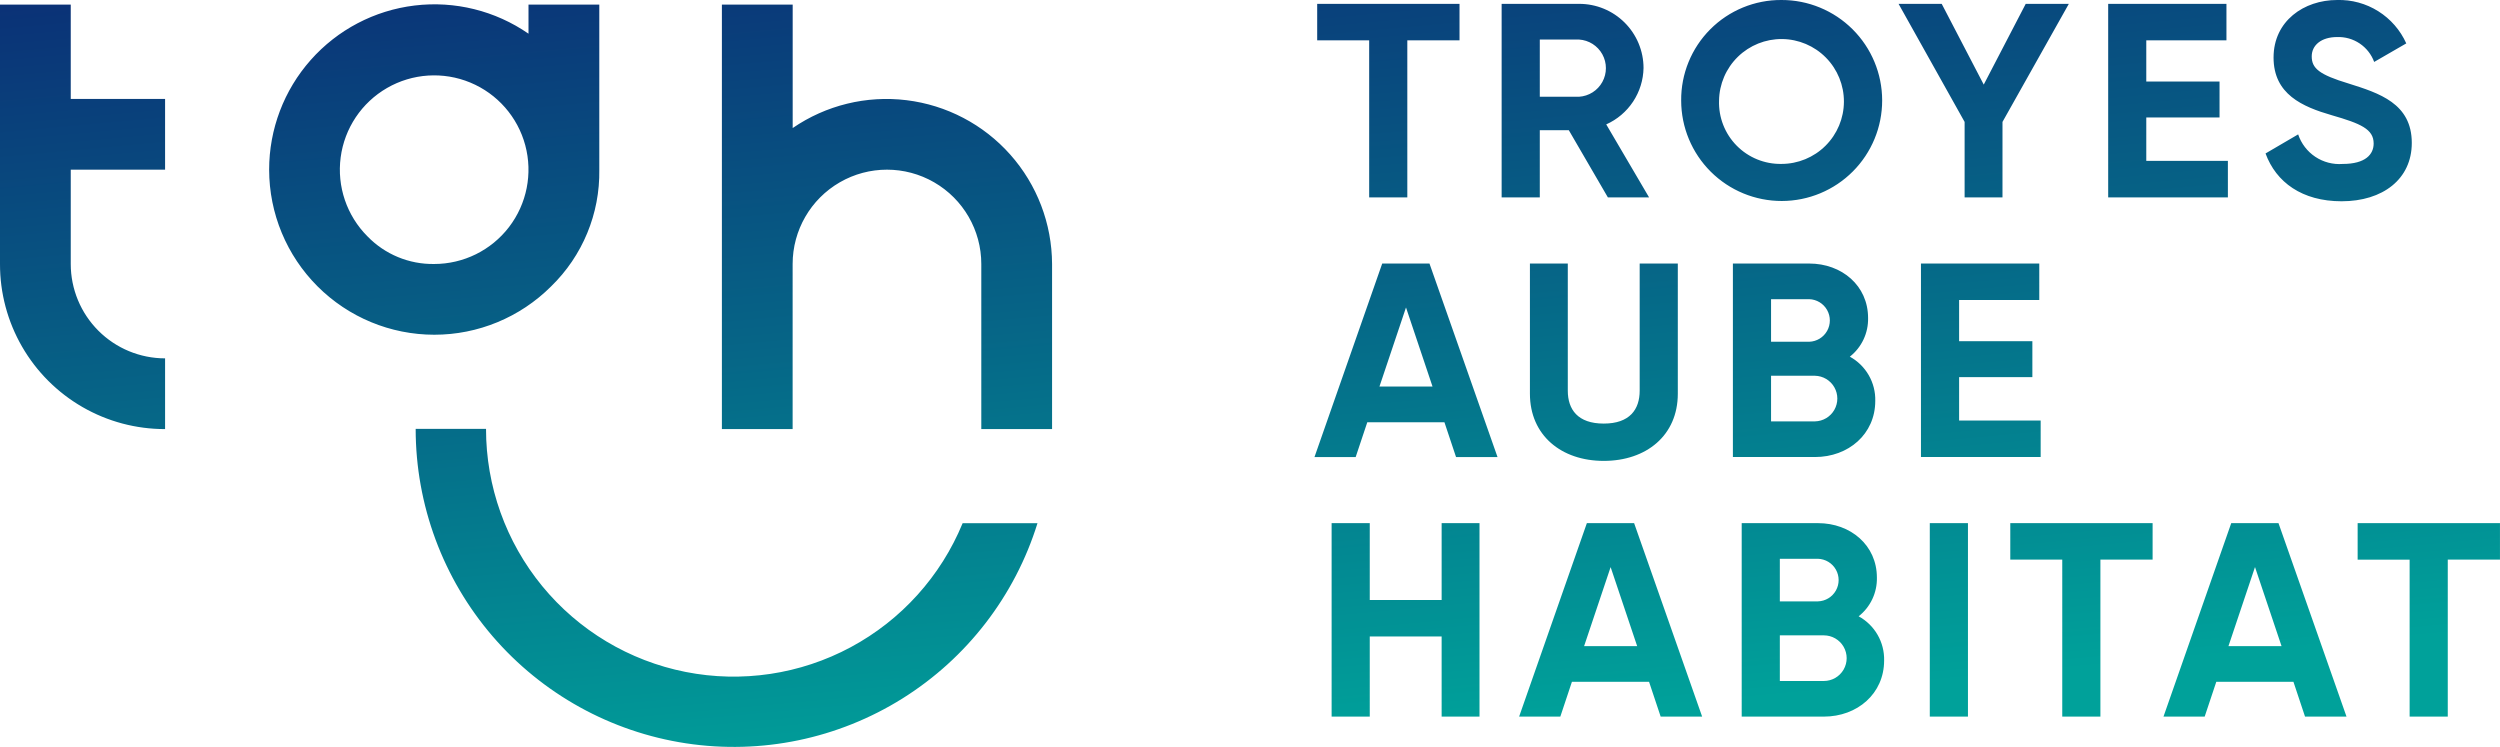 <svg xmlns="http://www.w3.org/2000/svg" xmlns:xlink="http://www.w3.org/1999/xlink" width="244.24" height="72.97" viewBox="0 0 244.24 72.97">
  <defs>
    <linearGradient id="linear-gradient" x1="0.128" y1="-0.19" x2="0.5" y2="1" gradientUnits="objectBoundingBox">
      <stop offset="0" stop-color="#0c2372"/>
      <stop offset="0.527" stop-color="#066386"/>
      <stop offset="1" stop-color="#00a19a"/>
    </linearGradient>
    <clipPath id="clip-path">
      <path id="Tracé_6868" data-name="Tracé 6868" d="M200.759,108.8v7.508h-7.022V108.8h-3.726V127.7h3.726V119.87h7.022V127.7h3.7V108.8Zm16.51,4.293,2.593,7.724h-5.186Zm-2.322-4.293L208.329,127.7h4.025l1.133-3.4h7.536l1.134,3.4h4.052L219.564,108.8ZM233.8,119.762h4.3a2.229,2.229,0,0,1,0,4.458h-4.3Zm0-7.481h3.728a2.081,2.081,0,0,1,0,4.16H233.8Zm-3.726-3.484V127.7H238.1c3.267,0,5.888-2.24,5.888-5.482A4.79,4.79,0,0,0,241.5,117.9a4.678,4.678,0,0,0,1.782-3.781c0-3.16-2.566-5.32-5.753-5.32ZM248.45,127.7h3.728V108.8H248.45Zm7.864-18.905v3.565h5.077V127.7h3.727v-15.34h5.1V108.8Zm23.907,4.293,2.593,7.724h-5.185ZM277.9,108.8,271.281,127.7h4.024l1.135-3.4h7.537l1.132,3.4h4.053L282.517,108.8Zm12.349,0v3.565h5.079V127.7h3.726v-15.34h5.1V108.8Zm-189.723-9.21a31.074,31.074,0,0,0,60.749,9.216h-7.313A24.19,24.19,0,0,1,107.4,99.588Zm96.751-11.861,2.592,7.725h-5.185Zm-2.323-4.293-6.617,18.905h4.024l1.135-3.4h7.536l1.134,3.4h4.052L199.57,83.434Zm25.153,0V95.857c0,1.837-.973,3.215-3.512,3.215s-3.511-1.378-3.511-3.215V83.434h-3.7v12.72c0,4.079,3.079,6.563,7.21,6.563,4.16,0,7.238-2.484,7.238-6.563V83.434ZM232.942,94.4h4.293a2.229,2.229,0,0,1,0,4.457h-4.293Zm0-7.482h3.727a2.081,2.081,0,0,1,0,4.16h-3.727Zm-3.728-3.483v18.905h8.021c3.268,0,5.888-2.242,5.888-5.483a4.793,4.793,0,0,0-2.484-4.321,4.679,4.679,0,0,0,1.782-3.78c0-3.16-2.565-5.32-5.752-5.32Zm18.373,0v18.905h11.695V98.772h-7.968V94.534h7.157V91.022h-7.157V87h7.832V83.434ZM59.917,58.138V83.482A16.1,16.1,0,0,0,76.045,99.61V92.7a9.219,9.219,0,0,1-9.216-9.215V74.265h9.216v-6.91H66.829V58.138Zm35.9,22.643a9.214,9.214,0,1,1,6.516,2.7,8.881,8.881,0,0,1-6.516-2.7m15.733-22.643v2.844A16.149,16.149,0,0,0,86.211,74.265a16.139,16.139,0,0,0,27.54,11.411,15.539,15.539,0,0,0,4.715-11.411V58.138Zm18.893,0V99.61h6.911V83.482a9.216,9.216,0,0,1,18.432,0V99.61H162.7V83.482A16.182,16.182,0,0,0,137.359,70.2V58.138Zm58.158-.07v3.565h5.079V76.974h3.726V61.632h5.1V58.067Zm21.748,3.485h3.834a2.8,2.8,0,0,1,0,5.589h-3.834Zm-3.728-3.485V76.974h3.728V70.411h2.835L217,76.974h4.025l-4.186-7.131a6.158,6.158,0,0,0,3.645-5.51,6.276,6.276,0,0,0-6.293-6.266Zm51.2,0-4.1,7.887-4.106-7.887H245.4L251.852,69.6v7.374h3.7V69.6l6.481-11.533Zm8.057,0V76.974h11.694V73.408H269.6V69.168h7.157v-3.51H269.6V61.632h7.832V58.067ZM227.861,67.52a6.1,6.1,0,1,1,6.1,6.184,5.992,5.992,0,0,1-6.1-6.184m-3.7,0a9.818,9.818,0,1,0,9.8-9.83,9.741,9.741,0,0,0-9.8,9.83m57.873-4.213c0,3.592,2.809,4.808,5.7,5.644,2.808.811,4.079,1.351,4.079,2.756,0,1.052-.783,2-3.025,2a4.242,4.242,0,0,1-4.35-2.889l-3.187,1.864c1.026,2.809,3.567,4.672,7.428,4.672,4.025,0,6.86-2.161,6.86-5.7,0-3.863-3.188-4.862-6.184-5.807-2.864-.864-3.592-1.485-3.592-2.648,0-1.08.917-1.889,2.484-1.889a3.715,3.715,0,0,1,3.618,2.431L295,61.93a7.188,7.188,0,0,0-6.753-4.24c-3.242,0-6.212,2.051-6.212,5.617" transform="translate(-59.917 -57.69)" fill="url(#linear-gradient)"/>
    </clipPath>
  </defs>
  <g id="Groupe_5045" data-name="Groupe 5045" transform="translate(-59.722 -57.69)">
    <g id="Groupe_5002" data-name="Groupe 5002" transform="translate(59.722 57.69)">
      <g id="Groupe_5001" data-name="Groupe 5001" clip-path="url(#clip-path)">
        <rect id="Rectangle_1942" data-name="Rectangle 1942" width="244.24" height="72.97" transform="translate(0 0)" fill="url(#linear-gradient)"/>
      </g>
    </g>
  </g>
</svg>
